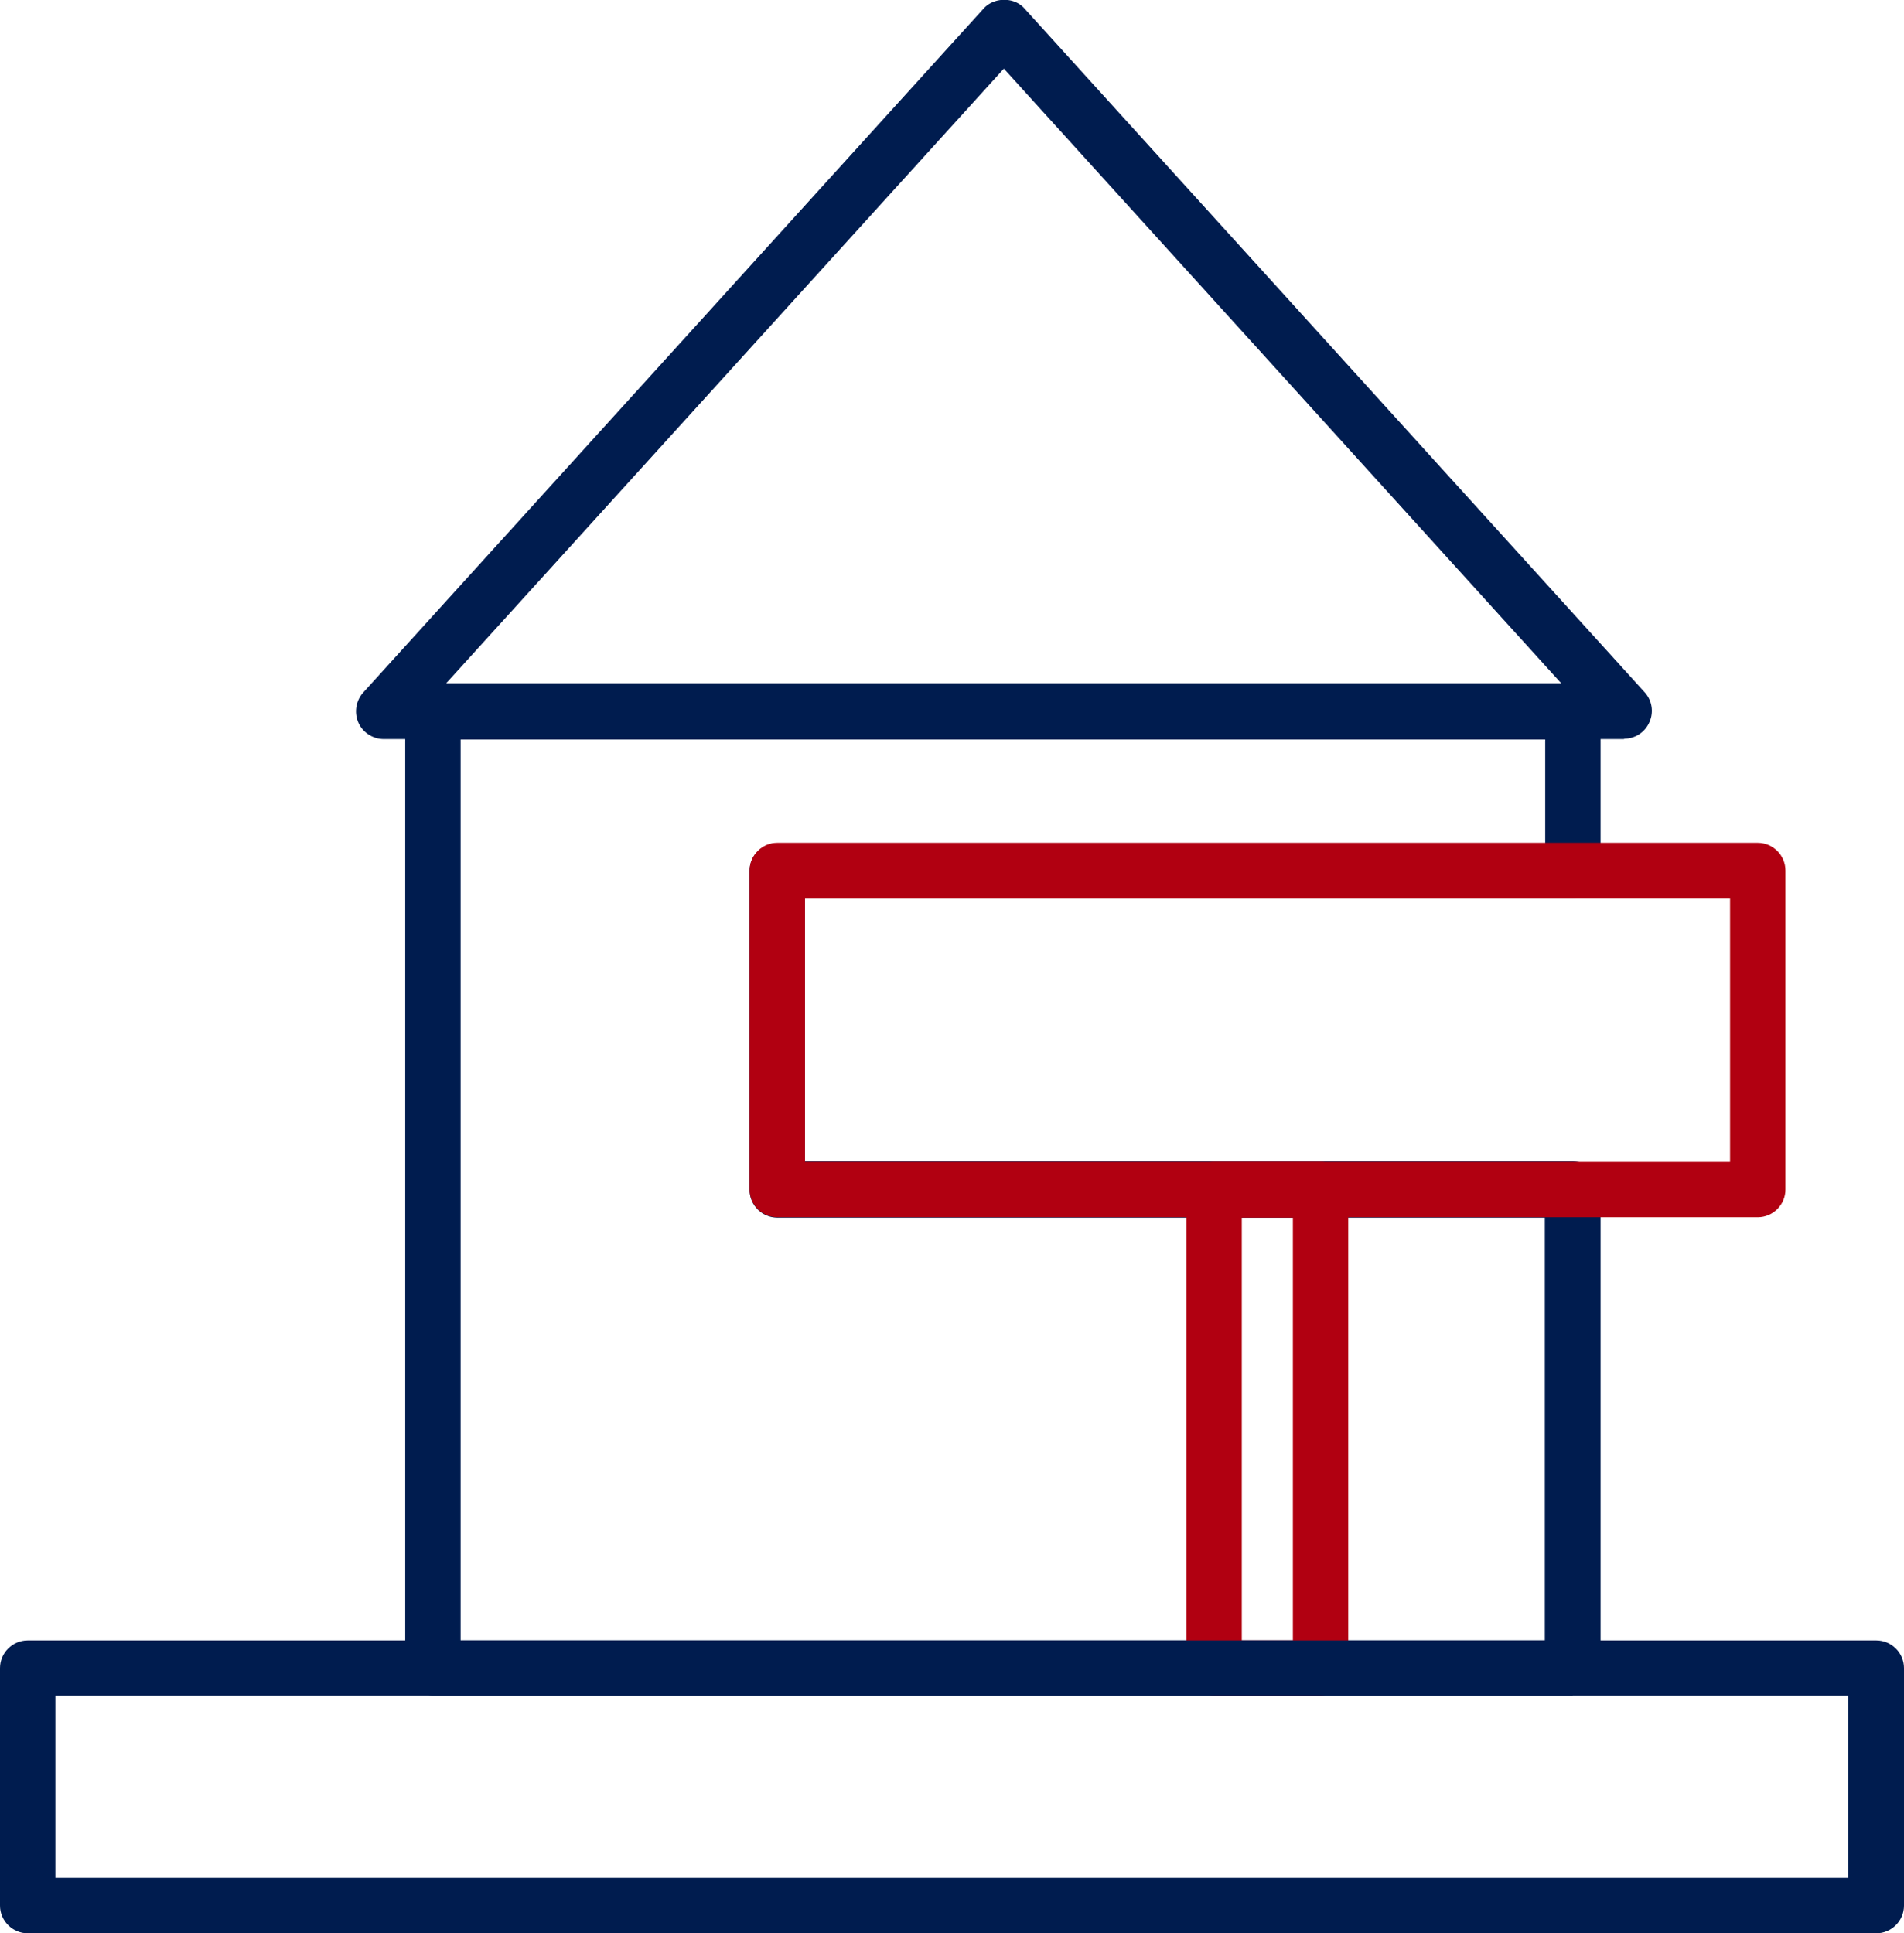 <svg id="_イヤー_2" xmlns="http://www.w3.org/2000/svg" viewBox="0 0 48.82 49.57"><defs><style>.cls-1{fill:#001c4f}.cls-2{fill:#b10011}</style></defs><g id="_イヤー_1-2"><path class="cls-1" d="M41.65 18.95H9.84c-.28 0-.54-.17-.65-.42a.723.723 0 0 1 .12-.77L25.22.22c.27-.3.79-.3 1.05 0l15.9 17.53c.19.21.24.51.12.77a.7.7 0 0 1-.65.42Zm-30.2-1.42h28.59L25.74 1.76l-14.3 15.76Z"/><path class="cls-1" d="M40.32 43.48H11.1c-.39 0-.71-.32-.71-.71V18.23c0-.39.32-.71.71-.71h29.23c.39 0 .71.32.71.71v4.09c0 .39-.32.71-.71.71H20.64v6.75h19.69c.39 0 .71.32.71.71v12.27c0 .39-.32.71-.71.71Zm-28.51-1.42h27.8V31.22H19.93c-.39 0-.71-.32-.71-.71v-8.18c0-.39.32-.71.71-.71h19.69v-2.66H11.81v23.11Z"/><path class="cls-2" d="M45.07 31.21H19.93c-.39 0-.71-.32-.71-.71v-8.18c0-.39.32-.71.71-.71h25.14c.39 0 .71.32.71.71v8.18c0 .39-.32.71-.71.71Zm-24.43-1.42h23.72v-6.75H20.64v6.75Z"/><path class="cls-2" d="M33.86 43.48h-2.73c-.39 0-.71-.32-.71-.71V30.5c0-.39.32-.71.71-.71h2.73c.39 0 .71.32.71.71v12.27c0 .39-.32.71-.71.71Zm-2.02-1.42h1.31V31.22h-1.31v10.84Z"/><path class="cls-1" d="M48.11 49.57H.71c-.39 0-.71-.32-.71-.71v-6.09c0-.39.32-.71.71-.71h47.4c.39 0 .71.32.71.71v6.09c0 .39-.32.71-.71.71ZM1.42 48.15h45.97v-4.67H1.42v4.67Z"/></g></svg>